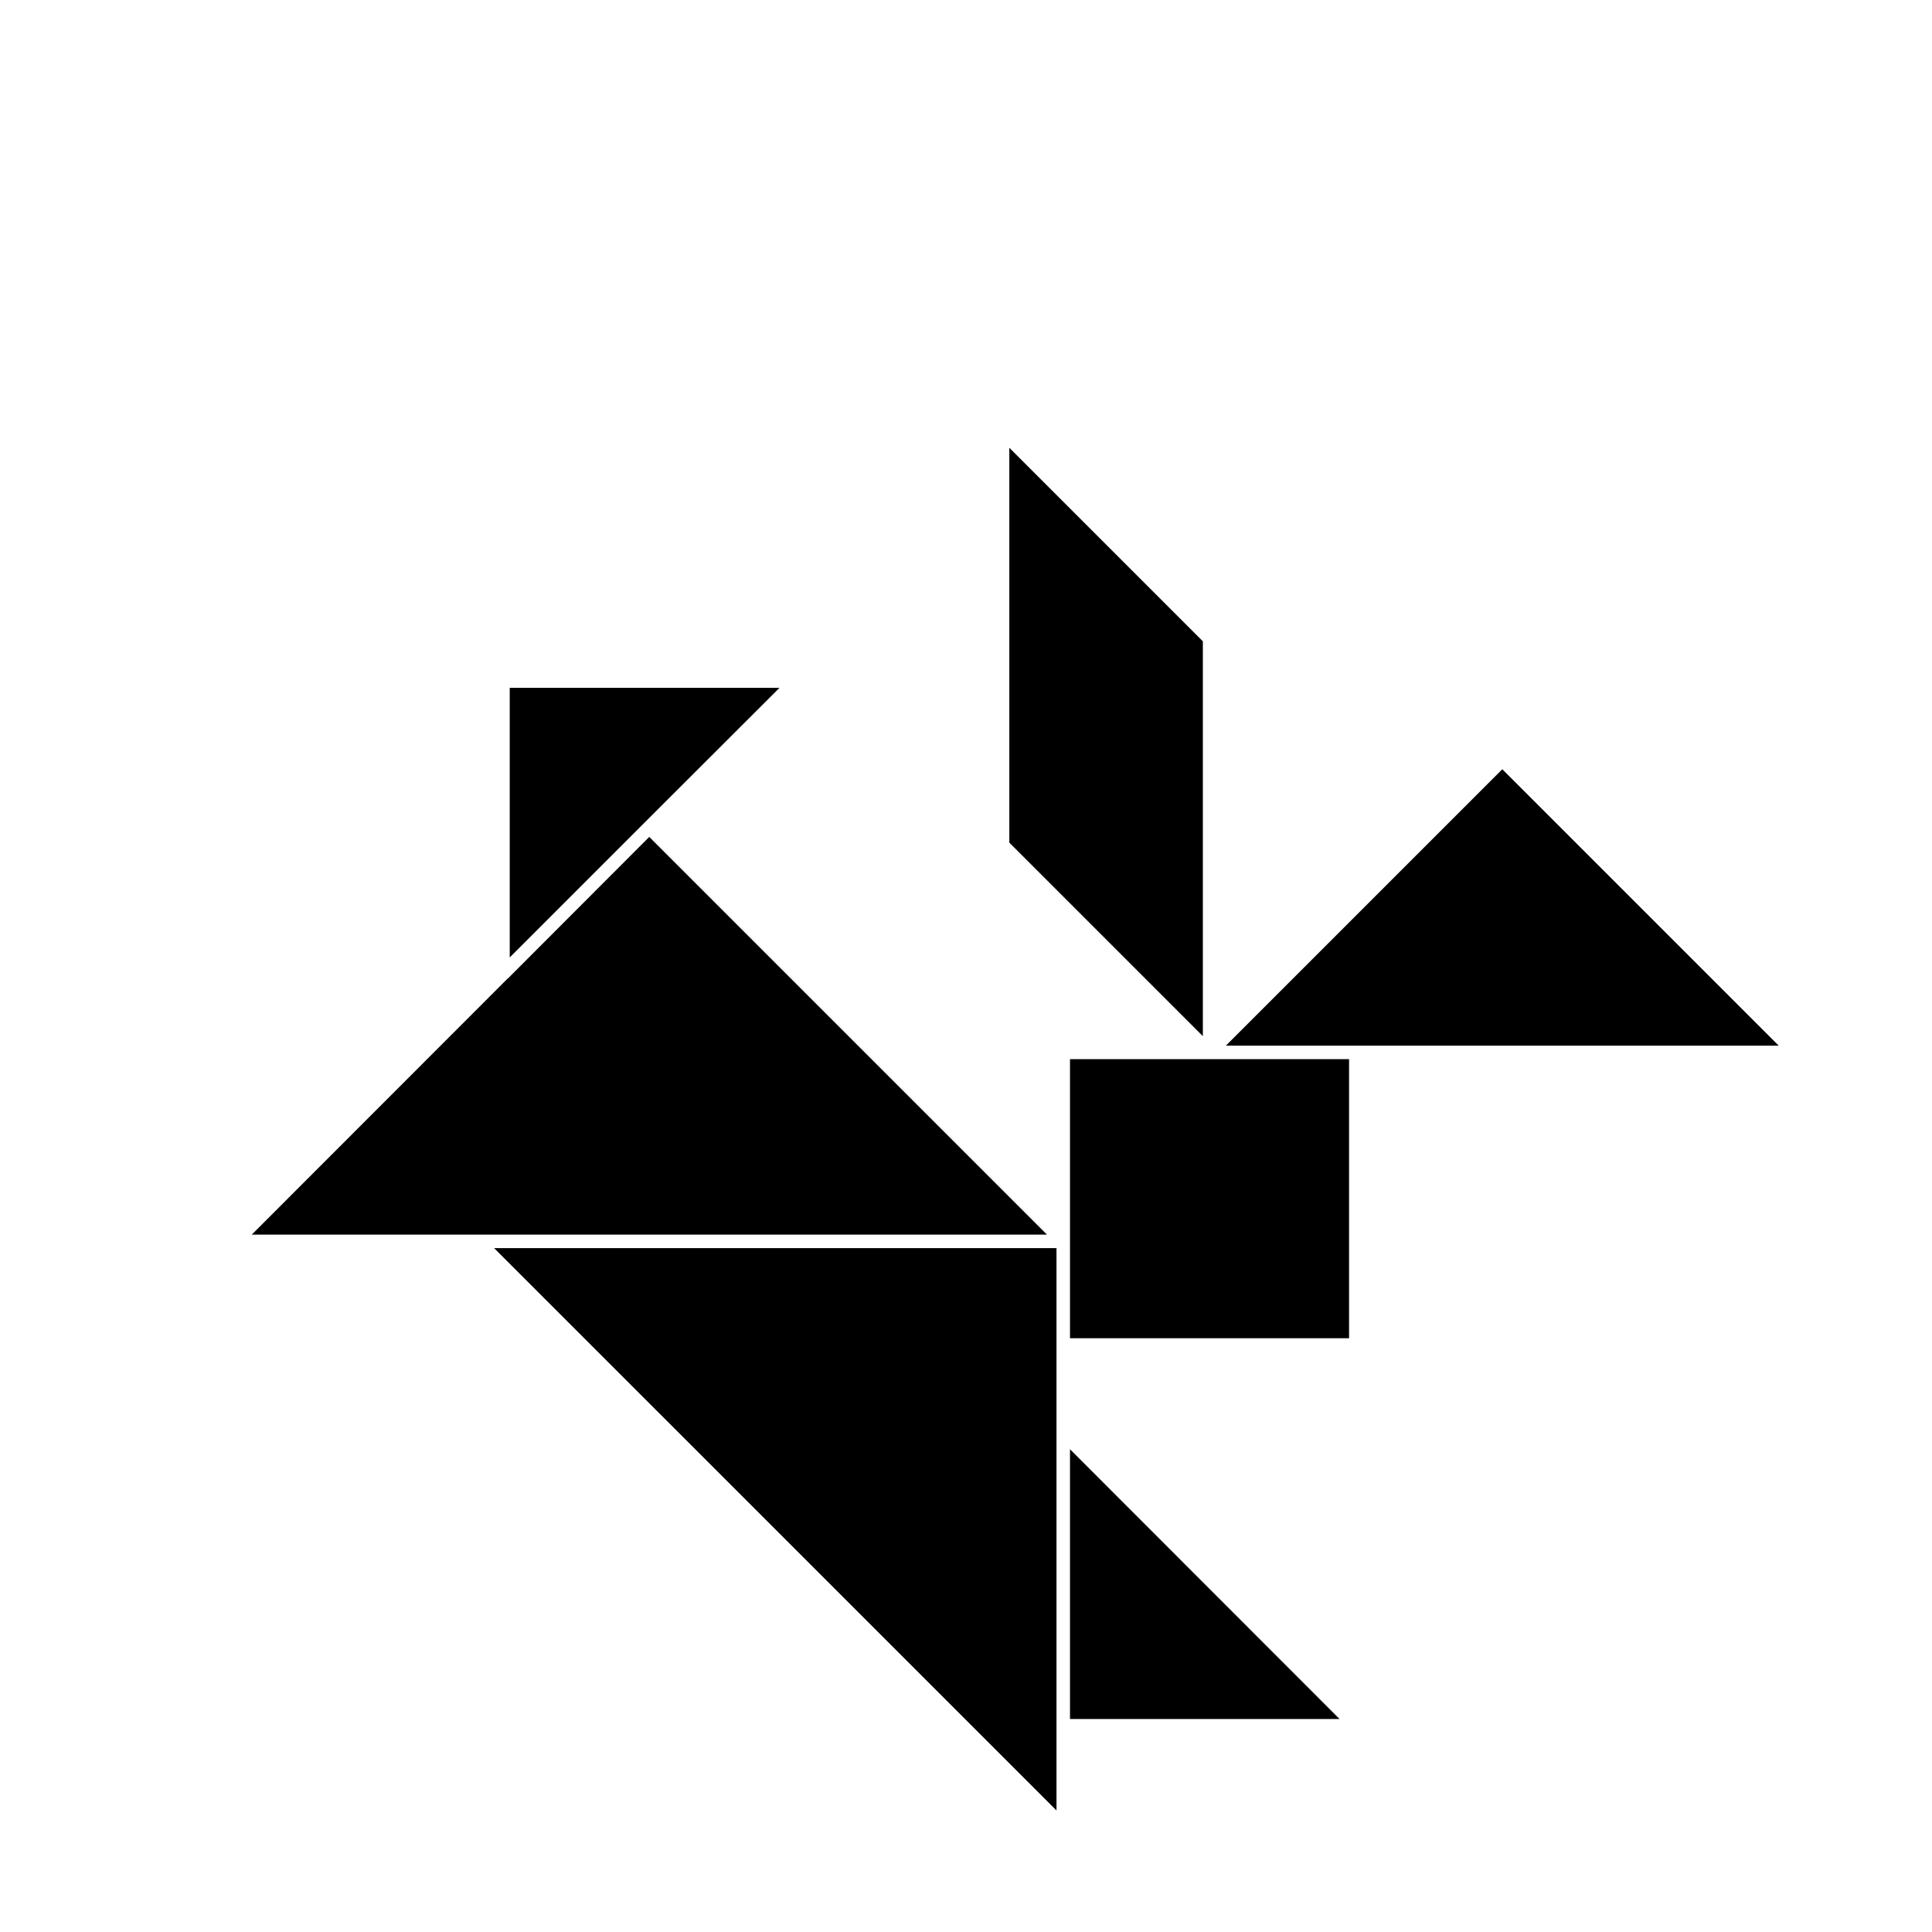 <?xml version="1.0" encoding="UTF-8"?>
<!-- Uploaded to: ICON Repo, www.iconrepo.com, Generator: ICON Repo Mixer Tools -->
<svg fill="#000000" width="800px" height="800px" version="1.1" viewBox="144 144 512 512" xmlns="http://www.w3.org/2000/svg">
 <g>
  <path d="m423.98 601.32v-126.55h-149.03l149.03 149.02z"/>
  <path d="m421.46 471.19-105.4-105.4-37.48 37.535h-0.051l-67.812 67.863z"/>
  <path d="m427.56 599.56h71.438l-71.438-71.492z"/>
  <path d="m615.38 421.11-73.254-73.254-73.254 73.254z"/>
  <path d="m427.56 472.95v25.695h73.957v-73.961h-73.957z"/>
  <path d="m314.8 362.01 35.77-35.719h-71.488v71.438z"/>
  <path d="m314.8 362.01-35.719 35.719z"/>
  <path d="m462.77 313.95-51.289-51.289v104.64l51.289 51.289z"/>
 </g>
</svg>